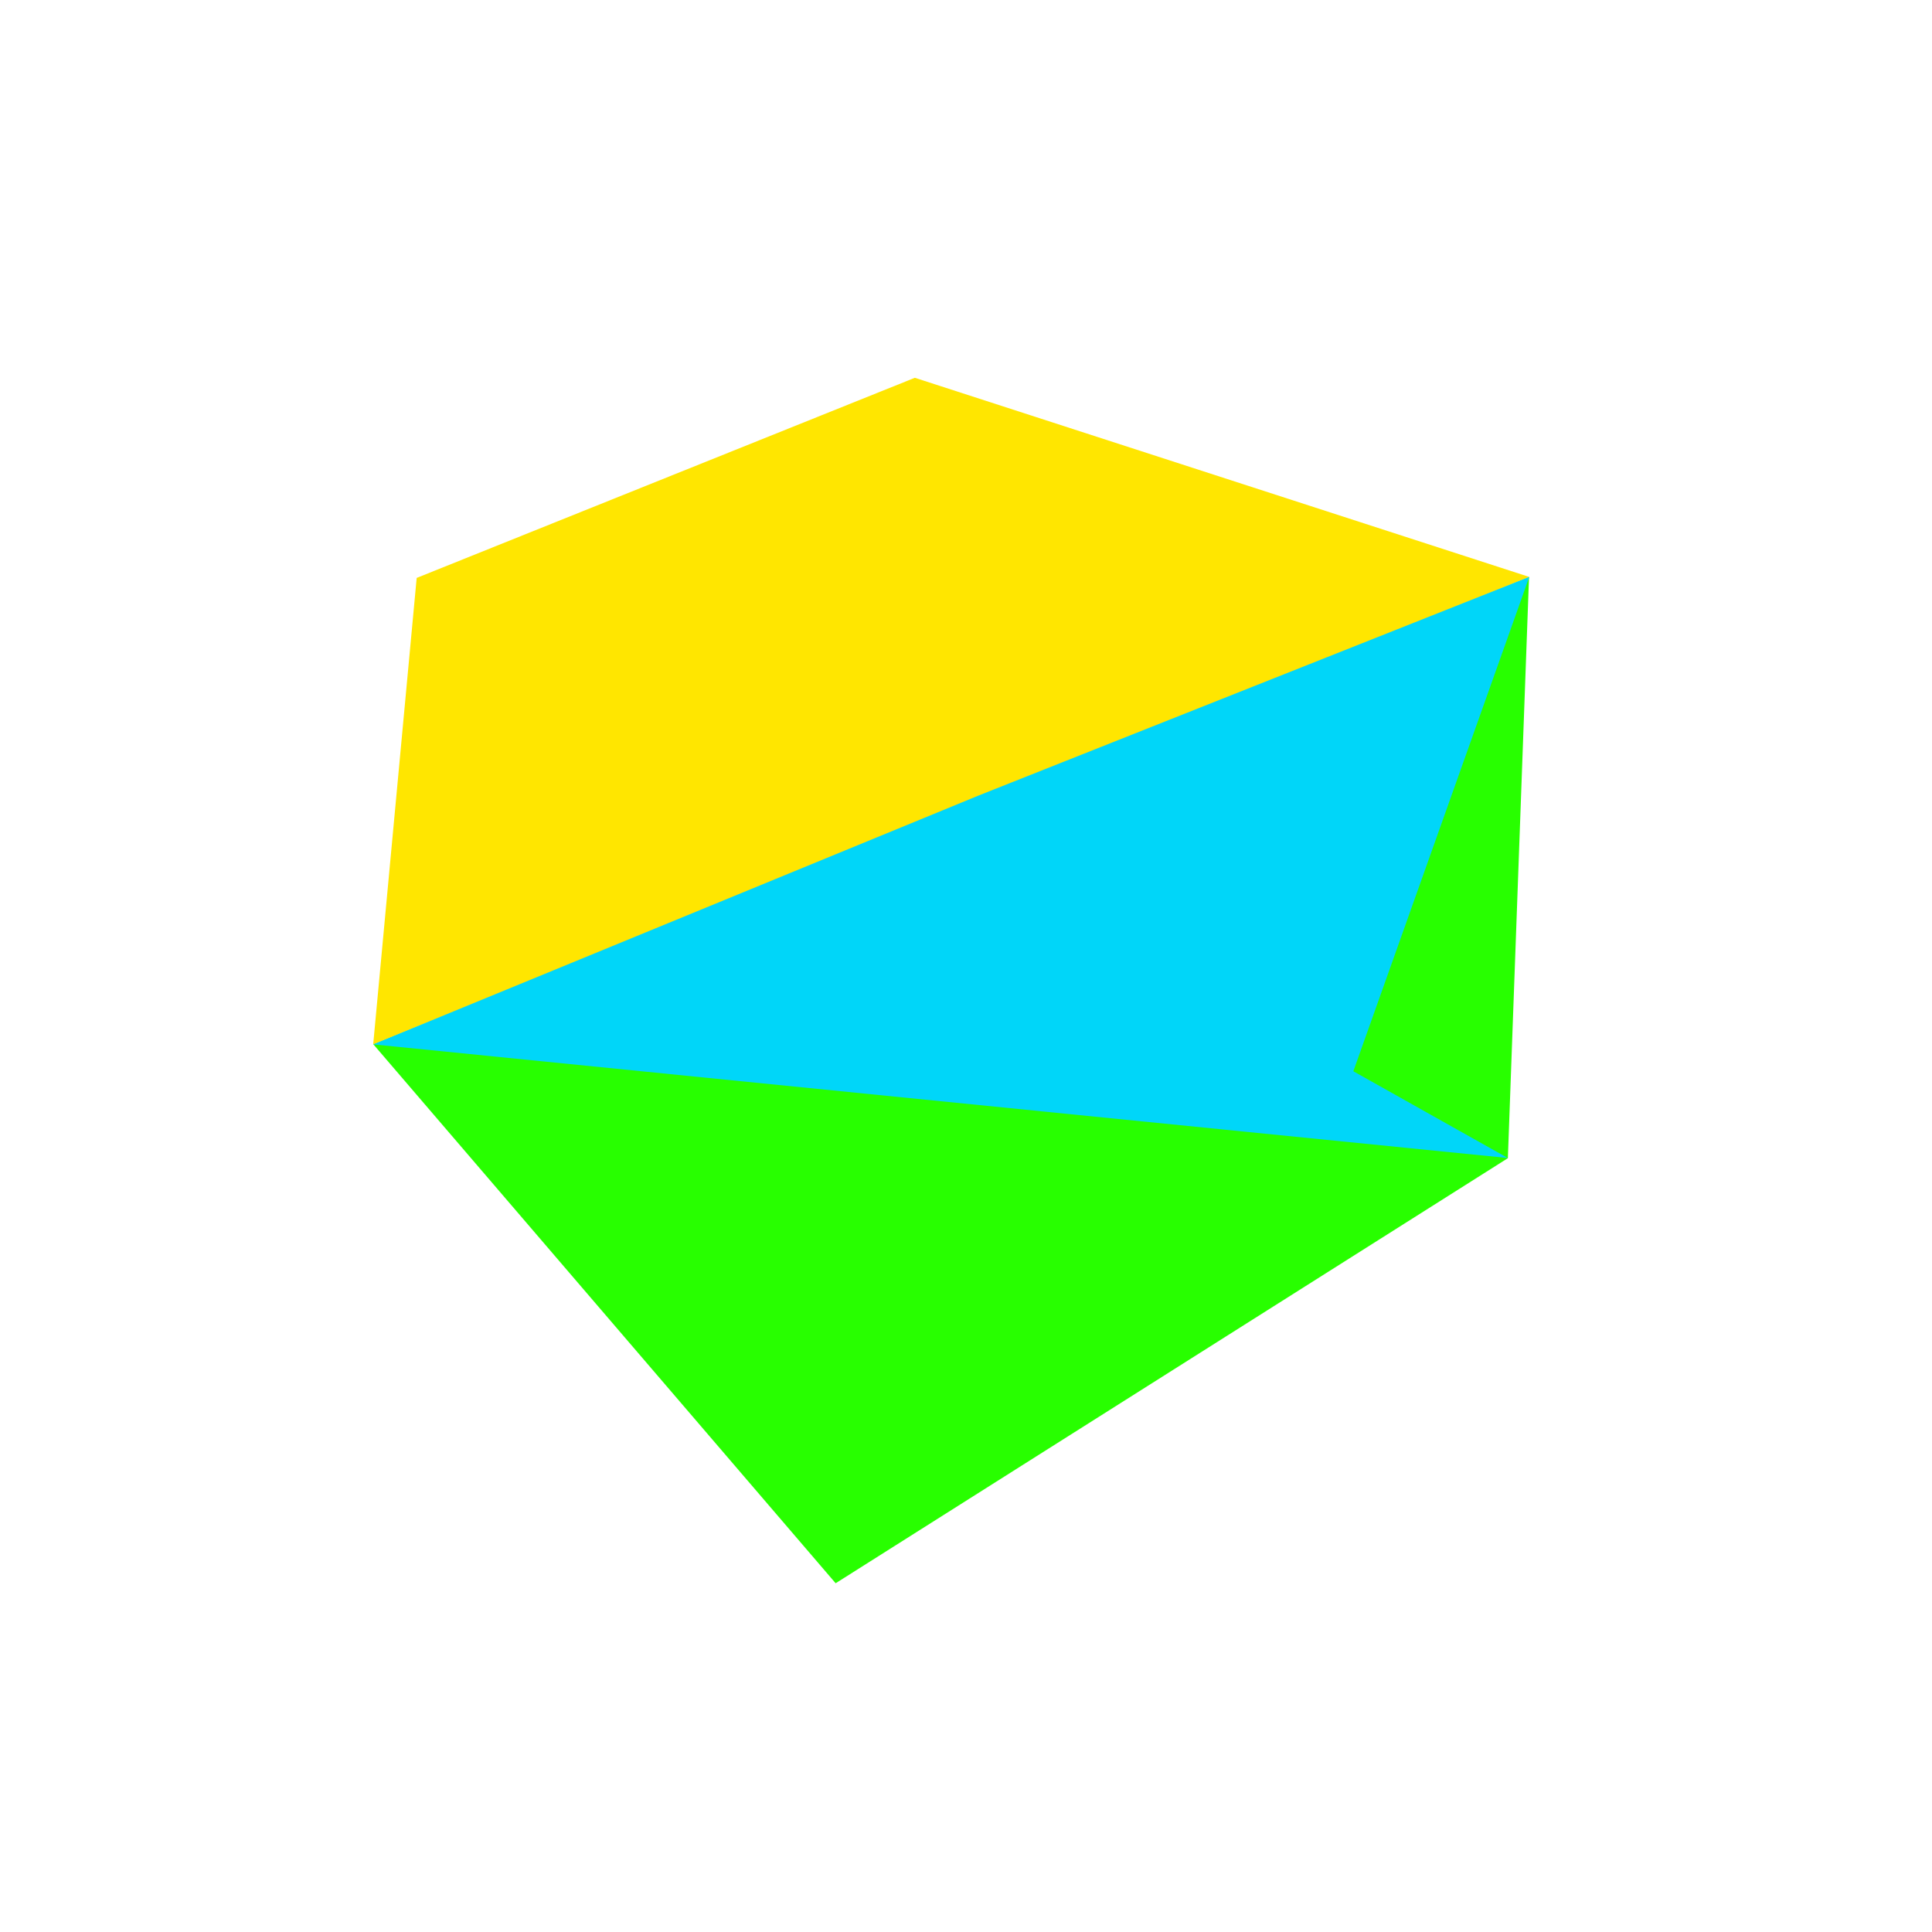 <?xml version="1.0" encoding="utf-8"?>
<!-- Generator: Adobe Illustrator 15.0.2, SVG Export Plug-In . SVG Version: 6.00 Build 0)  -->
<!DOCTYPE svg PUBLIC "-//W3C//DTD SVG 1.1//EN" "http://www.w3.org/Graphics/SVG/1.1/DTD/svg11.dtd">
<svg version="1.1" id="Ebene_1" xmlns="http://www.w3.org/2000/svg" xmlns:xlink="http://www.w3.org/1999/xlink" x="0px" y="0px"
	 width="1133.859px" height="1133.86px" viewBox="0 0 1133.859 1133.86" enable-background="new 0 0 1133.859 1133.86"
	 xml:space="preserve">
<polygon fill="#28FF00" points="219.096,612.863 897.357,338.733 884.945,679.718 490.428,929.181 "/>
<polygon fill="#FFE600" points="244.543,339.172 536.908,221.718 897.507,338.595 219.02,612.901 "/>
<polygon fill="#00D6F9" points="219.037,612.938 574.455,466.83 897.511,338.563 794.252,628.704 884.902,679.617 "/>
</svg>
